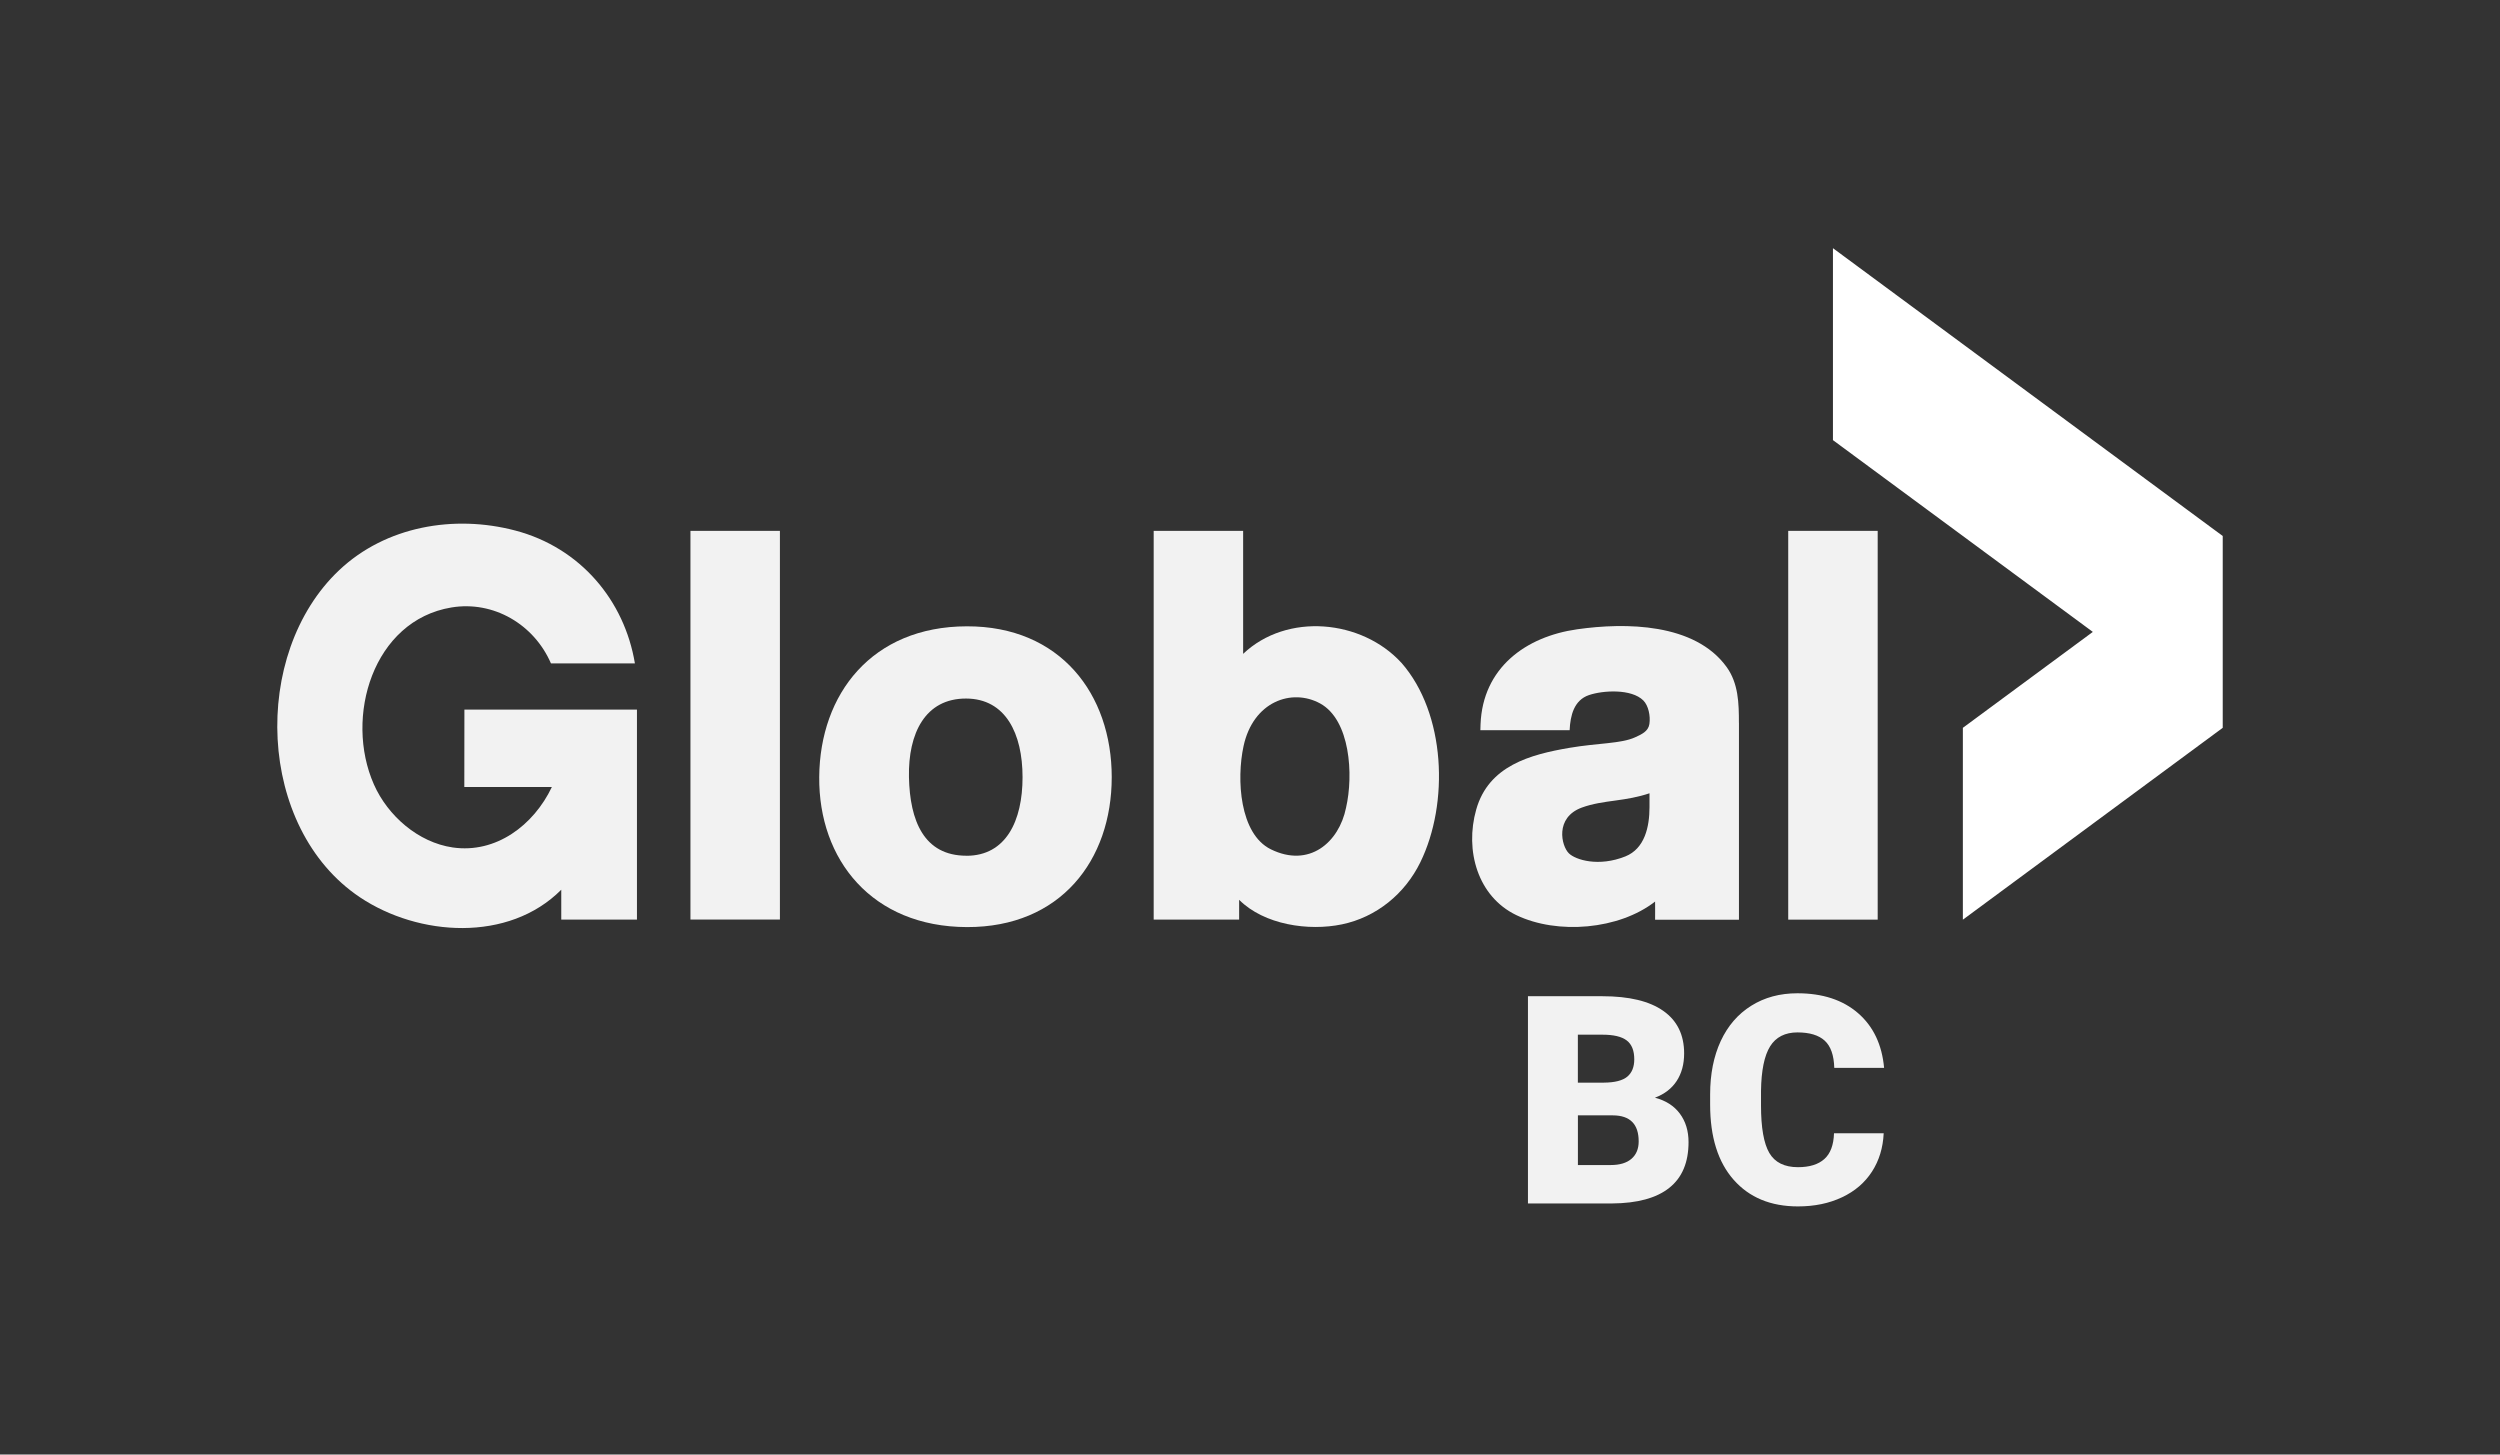 <?xml version="1.0" encoding="UTF-8"?> <svg xmlns="http://www.w3.org/2000/svg" id="Global_BC" data-name="Global BC" viewBox="0 0 550 320"><rect x="0" y="0" width="550" height="320" fill="#333333" stroke="none"/><defs><style> .cls-1 { fill: #f2f2f2; } .cls-1, .cls-2 { stroke-width: 0px; } .cls-2 { fill: #fff; } </style></defs><g><path class="cls-1" d="m336.15,264.77v-45.6h16.38c5.87,0,10.33,1.07,13.39,3.22,3.06,2.15,4.59,5.27,4.59,9.36,0,2.36-.54,4.37-1.63,6.05-1.09,1.67-2.68,2.9-4.79,3.69,2.38.63,4.21,1.8,5.48,3.51,1.27,1.71,1.91,3.8,1.91,6.26,0,4.47-1.41,7.82-4.24,10.07s-7.02,3.39-12.57,3.43h-18.51Zm10.99-26.59h5.73c2.4-.02,4.11-.46,5.14-1.32,1.02-.86,1.53-2.13,1.53-3.8,0-1.93-.55-3.31-1.66-4.16-1.11-.85-2.89-1.27-5.36-1.27h-5.39v10.55Zm0,7.2v10.93h7.2c1.98,0,3.51-.45,4.57-1.36s1.6-2.19,1.6-3.84c0-3.8-1.89-5.71-5.67-5.73h-7.7Z"></path><path class="cls-1" d="m414.41,249.34c-.15,3.17-1,5.98-2.57,8.41-1.57,2.43-3.76,4.32-6.59,5.65-2.83,1.34-6.06,2.01-9.69,2.01-5.99,0-10.71-1.95-14.16-5.86-3.44-3.9-5.17-9.41-5.17-16.53v-2.26c0-4.47.78-8.38,2.33-11.73,1.56-3.35,3.79-5.94,6.72-7.77,2.92-1.83,6.3-2.74,10.15-2.74,5.53,0,9.98,1.46,13.34,4.37,3.36,2.91,5.27,6.93,5.73,12.04h-10.96c-.08-2.78-.78-4.77-2.1-5.98s-3.32-1.82-6.01-1.82-4.74,1.02-6.01,3.07-1.94,5.31-2,9.8v3.22c0,4.86.61,8.34,1.83,10.43,1.22,2.09,3.33,3.13,6.31,3.13,2.53,0,4.46-.6,5.79-1.79,1.34-1.19,2.05-3.08,2.13-5.67h10.93Z"></path></g><g><path class="cls-1" d="m413.09,116.79h-19.68v85.53h19.68v-85.53Z"></path><rect class="cls-1" x="151.9" y="116.79" width="19.68" height="85.51"></rect><path class="cls-1" d="m102.14,173.14s12.89,0,19.27,0c-3.98,8.38-12.27,14.69-21.82,13.3-7.59-1.11-14.27-6.96-17.32-13.84-6.58-14.85-.18-36.12,17.06-38.96,9.24-1.52,18.15,3.7,21.88,12.31h18.47c-2.29-13.8-11.94-25.44-26.31-29.23-13.46-3.55-28.5-.96-38.75,8.72-19.49,18.41-18.14,56.76,4.56,71.96,12.9,8.63,32.72,9.98,44.3-1.66v6.58h16.65v-46.2c-7.53,0-37.96,0-37.96,0l-.02,17.02Z"></path><path class="cls-1" d="m212.69,137.79c-20.88.05-32.31,14.88-32.46,33.13-.16,18.23,11.61,32.98,32.51,33.04,20.55.05,31.84-14.68,31.84-32.98s-11.33-33.24-31.88-33.19Zm-.07,50.47c-9.38,0-12.46-7.72-12.65-17.31-.19-9.61,3.57-17.3,12.58-17.27,8.69.03,12.41,7.71,12.41,17.31s-3.64,17.28-12.34,17.28Z"></path><polygon class="cls-2" points="403.25 54.6 403.25 96.83 460.42 139.02 431.83 160.12 431.83 202.33 489 160.12 489 117.92 403.25 54.6"></polygon><path class="cls-1" d="m308.31,145.82c-8.7-9.52-25.17-11.13-34.82-1.97v-27.06h-19.68v85.52h18.8v-4.35c5.51,5.5,15.27,6.93,22.61,5.4,7.59-1.58,13.86-6.71,17.26-13.67,6.34-12.97,5.6-32.73-4.16-43.87Zm-12.18,31.88c-1.55,7.65-8.1,13.3-16.54,9.15-6.9-3.39-7.58-15.44-6.01-22.7,2.12-9.82,10.6-12.79,16.83-9.4,6.65,3.62,7.39,15.72,5.72,22.94Z"></path><path class="cls-1" d="m382.56,159.01c0-4.28-.1-8.67-2.72-12.29-7-9.66-22.22-9.79-32.84-8.28-11.41,1.61-20.81,8.54-21.28,20.9l-.04,1.31h19.64c.14-3.25.97-6.62,4.25-7.73,3.08-1.05,9.33-1.43,11.96,1.18,1.13,1.12,1.6,3.42,1.34,5.18-.25,1.64-1.74,2.28-3.13,2.92-3.11,1.43-8.19,1.25-14.49,2.33-8.57,1.47-17.75,3.91-20.48,13.56-2.56,9.03.33,19.16,8.83,23.24,9.06,4.35,22.6,3.2,30.52-2.99.03.11,0,4,0,4h18.45s.01-28.87,0-43.31Zm-19.67,18.57c0,4.31-1.04,9.12-5.31,10.83-5.9,2.36-10.95.76-12.42-.67-1.68-1.63-3.13-7.87,2.83-10.07,2.37-.87,4.91-1.22,7.39-1.55,2.58-.35,5.03-.76,7.51-1.6v3.06Z"></path></g></svg> 